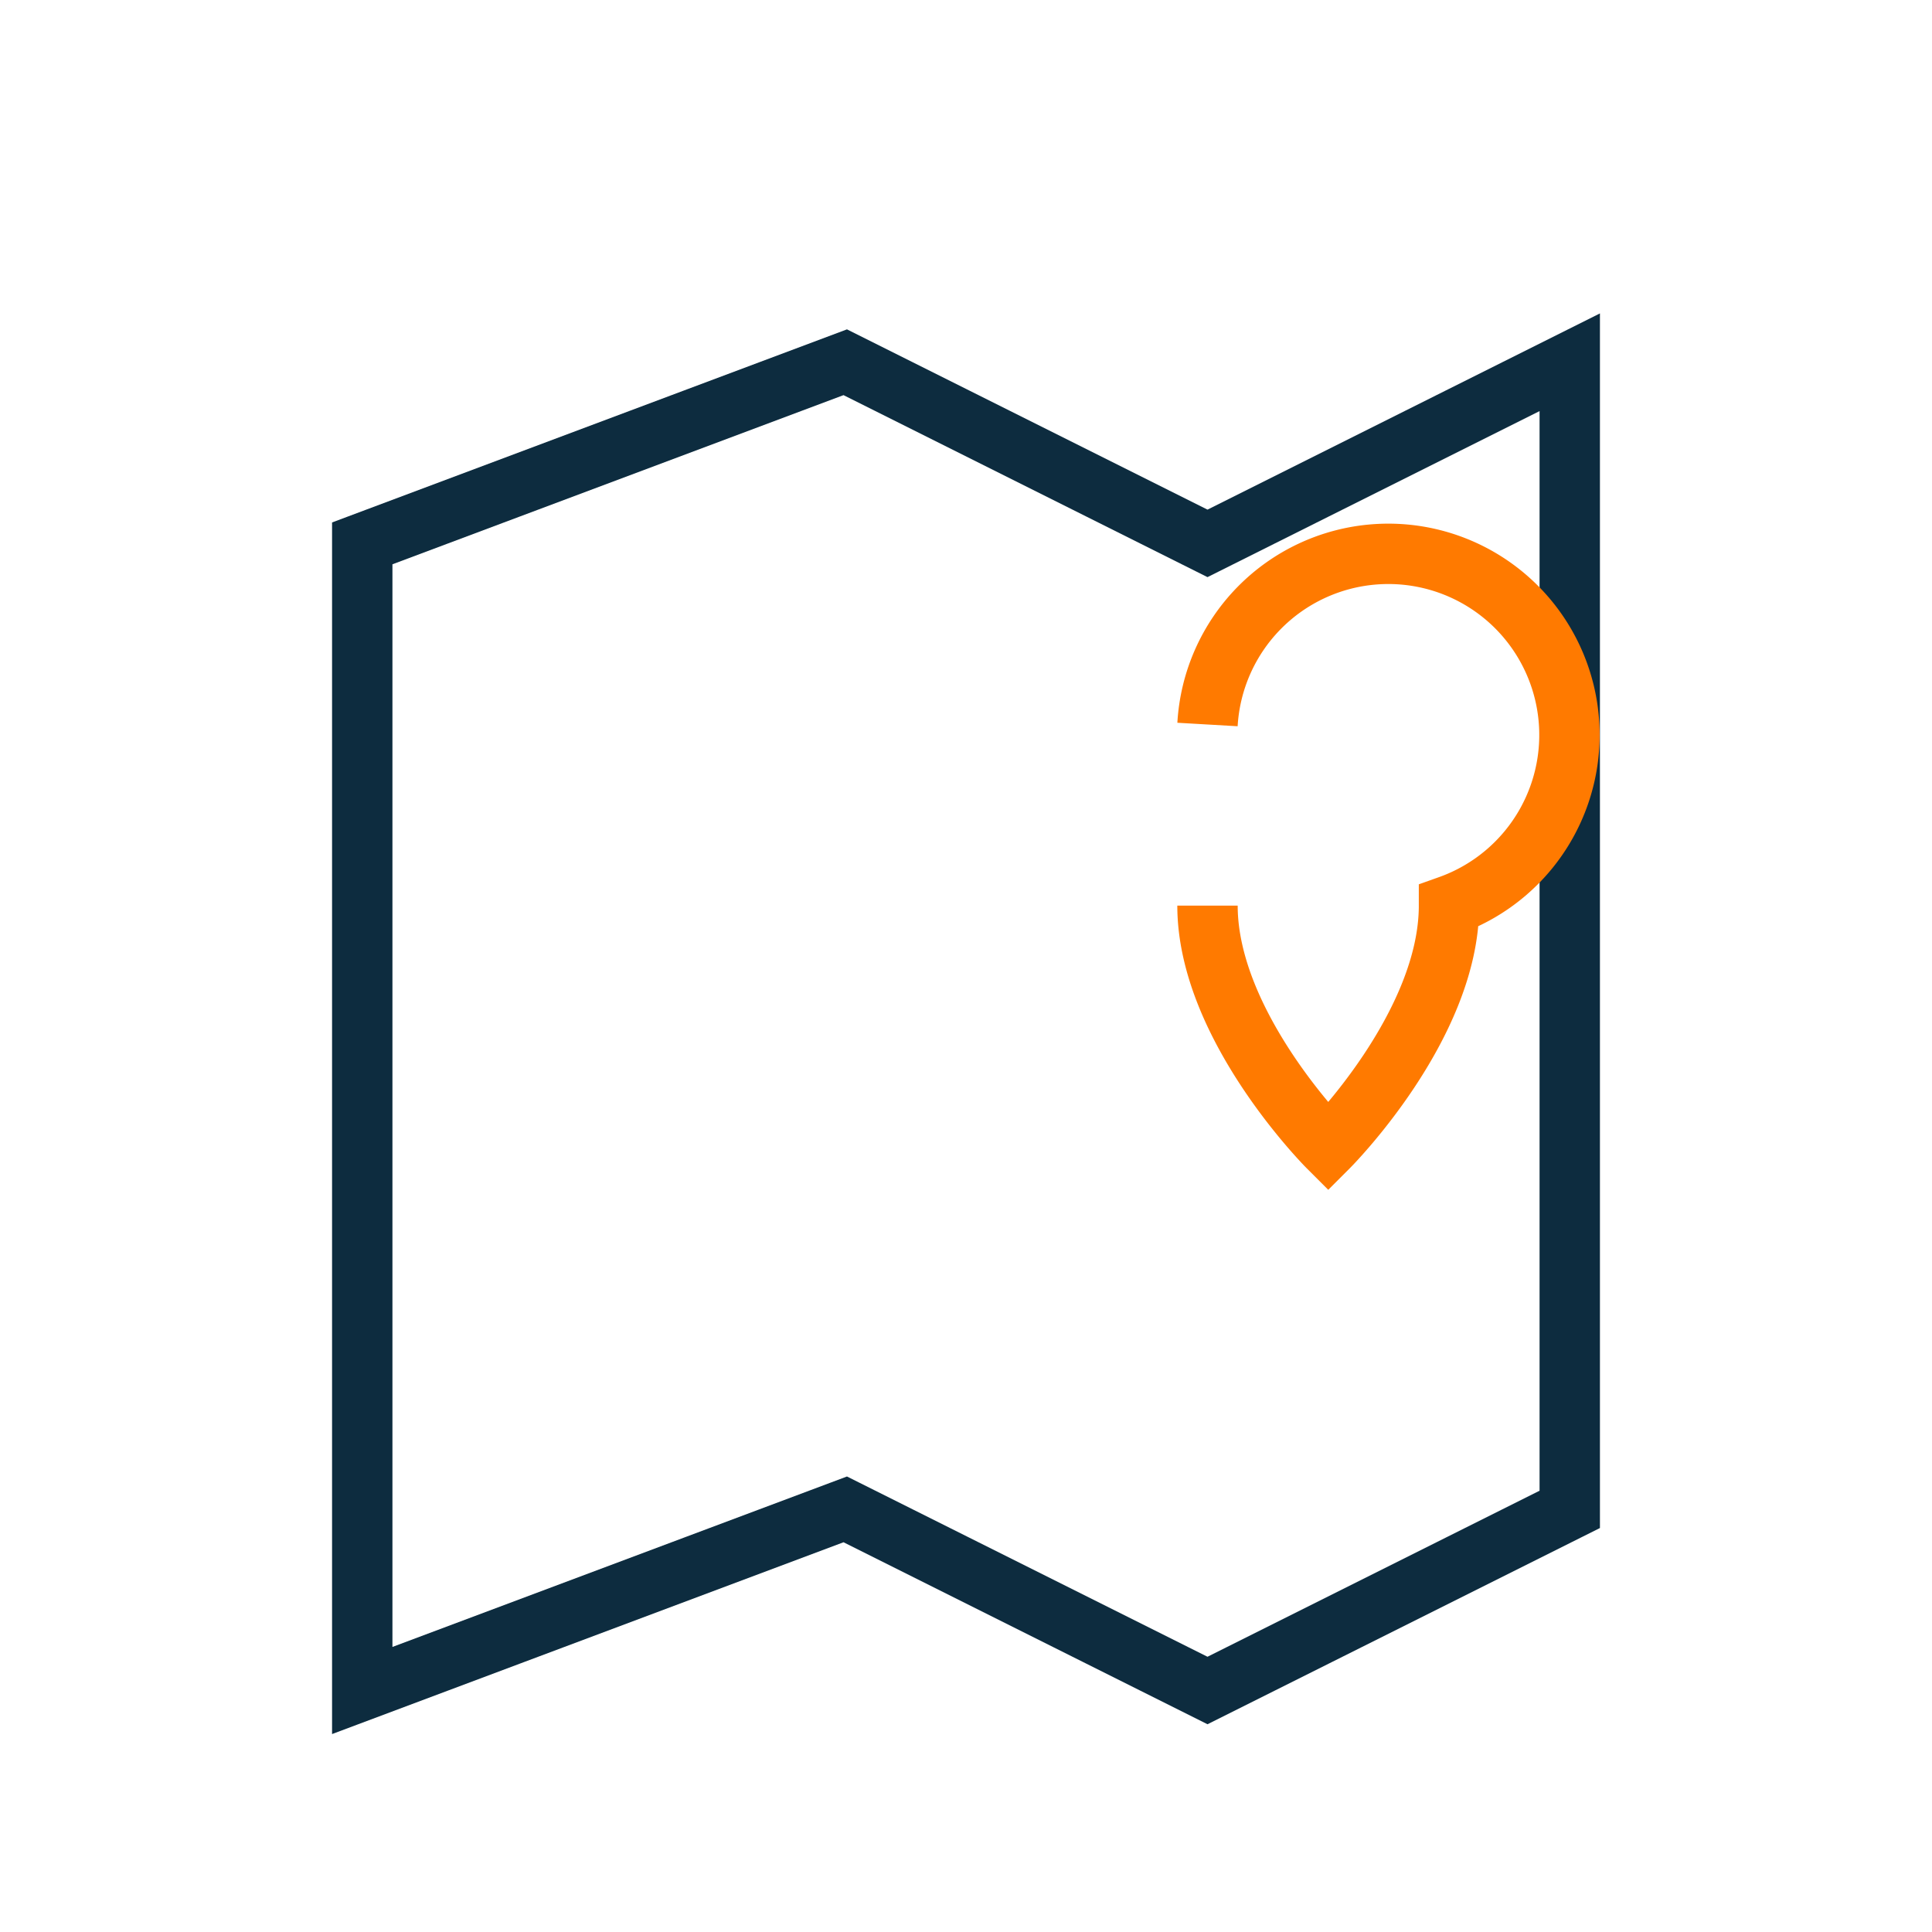 <?xml version="1.0" encoding="UTF-8"?>
<svg xmlns="http://www.w3.org/2000/svg" width="32" height="32" viewBox="0 0 32 32"><path d="M6 9l8-3 6 3 6-3v19l-6 3-6-3-8 3z" fill="none" stroke="#0D2C3F"/><path d="M20 12a3 3 0 1 1 4 3c0 2-2 4-2 4s-2-2-2-4" fill="none" stroke="#FF7A00"/></svg>